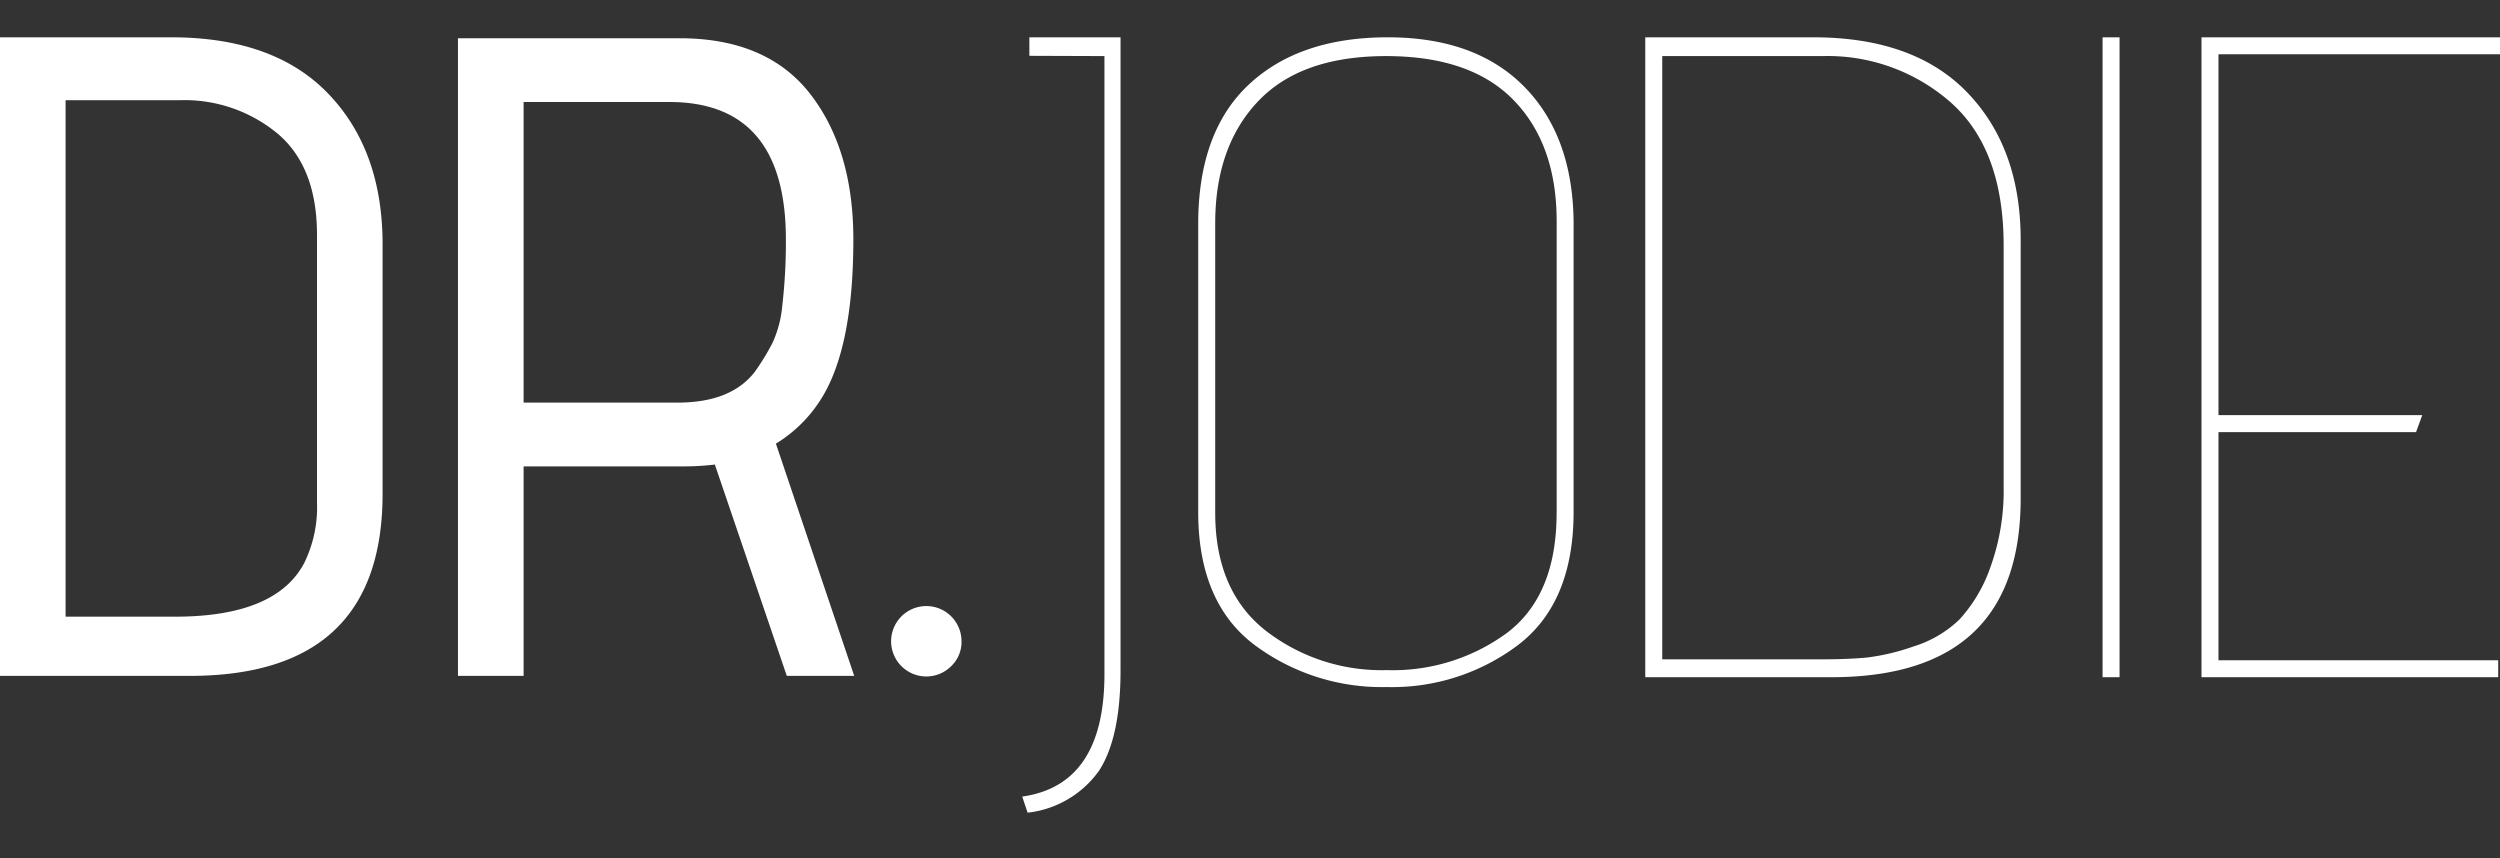 <svg xmlns="http://www.w3.org/2000/svg" xmlns:xlink="http://www.w3.org/1999/xlink" width="201" height="69" viewBox="0 0 201 69">
  <rect x="0" y="0" width="201" height="69" fill="#333333" stroke="none"/>
  <defs>
    <clipPath id="clip-path">
      <rect id="Rectangle_13" data-name="Rectangle 13" width="201" height="62.339" fill="#fff"/>
    </clipPath>
  </defs>
  <g id="Group_11" data-name="Group 11" transform="translate(-1414 -433)">
    <rect id="Rectangle_11" data-name="Rectangle 11" width="201" height="69" transform="translate(1414 433)" fill="rgba(68,9,9,0)"/>
    <g id="Group_9" data-name="Group 9" transform="translate(1414 436)">
      <g id="Group_8" data-name="Group 8" transform="translate(0 0)" clip-path="url(#clip-path)">
        <path id="Path_32" data-name="Path 32" d="M94.9,62.339l-.431-1.294q6.61-.934,6.61-9.844V1.509l-6.036-.021V0h7.33V50.914q0,5.388-1.725,8.047A8.151,8.151,0,0,1,94.9,62.339" transform="translate(-12.282 0)" fill="#fff"/>
        <path id="Path_33" data-name="Path 33" d="M139.553,38.228V14.8q0-6.18-3.45-9.737T125.829,1.51q-6.828,0-10.276,3.629T112.1,14.947V38.228q0,6.252,4.024,9.449a15.213,15.213,0,0,0,9.773,3.2,15.512,15.512,0,0,0,9.7-3.019q3.951-3.017,3.952-9.628m1.365-23.137V38.155q0,7.26-4.42,10.67a16.821,16.821,0,0,1-10.6,3.414,17.121,17.121,0,0,1-10.67-3.414q-4.492-3.411-4.491-10.67V15.018q0-7.4,4.059-11.209T125.973,0Q133.086,0,137,4.025t3.916,11.065" transform="translate(-14.397 0)" fill="#fff"/>
        <path id="Path_34" data-name="Path 34" d="M180.861,36.072V16.743q0-7.688-4.2-11.461a14.977,14.977,0,0,0-10.383-3.772H153.412v48.5h12.862q2.083,0,3.593-.144a17.7,17.7,0,0,0,3.772-.9,9.189,9.189,0,0,0,3.664-2.155,12.049,12.049,0,0,0,2.479-4.168,18.085,18.085,0,0,0,1.078-6.575M166.993,51.449H152.047V0h13.508q8.12,0,12.4,4.455t4.275,11.856V37.077q0,14.373-15.234,14.371" transform="translate(-19.768 0)" fill="#fff"/>
        <path id="Path_35" data-name="Path 35" d="M203.451,0V51.449h23.856V50.083h-22.49V31.744H220.7l.5-1.365H204.817V1.365h22.634V0Z" transform="translate(-26.451 0)" fill="#fff"/>
        <path id="Path_36" data-name="Path 36" d="M25.487,37.426V15.894q0-5.493-3.186-8.167a11.731,11.731,0,0,0-7.8-2.673H5.273V46.581h8.789q8.13,0,10.4-4.321a10.135,10.135,0,0,0,1.025-4.834M15.234,51.342H0V0H13.768Q22.045,0,26.4,4.541T30.76,16.626V36.694q0,14.65-15.527,14.648" transform="translate(0 0)" fill="#fff"/>
        <path id="Path_37" data-name="Path 37" d="M47.6,29.381H59.972q4.321,0,6.226-2.49a18.363,18.363,0,0,0,1.428-2.345,9.045,9.045,0,0,0,.769-2.929,44.741,44.741,0,0,0,.293-5.346q0-11.058-9.375-11.059H47.6ZM74.181,51.353h-5.42L62.976,34.361a21.125,21.125,0,0,1-2.344.147H47.6V51.353H42.322V.085h17.8q7.031,0,10.51,4.467t3.479,11.719q0,9.008-2.783,13.11a11.122,11.122,0,0,1-3.443,3.3Z" transform="translate(-5.502 -0.011)" fill="#fff"/>
        <path id="Path_38" data-name="Path 38" d="M87.221,57.377a2.83,2.83,0,1,1,.806-1.977,2.689,2.689,0,0,1-.806,1.977" transform="translate(-10.721 -6.841)" fill="#fff"/>
        <rect id="Rectangle_12" data-name="Rectangle 12" width="1.366" height="51.449" transform="translate(169.047 -0.001)" fill="#fff"/>
      </g>
    </g>
  </g>
</svg>

